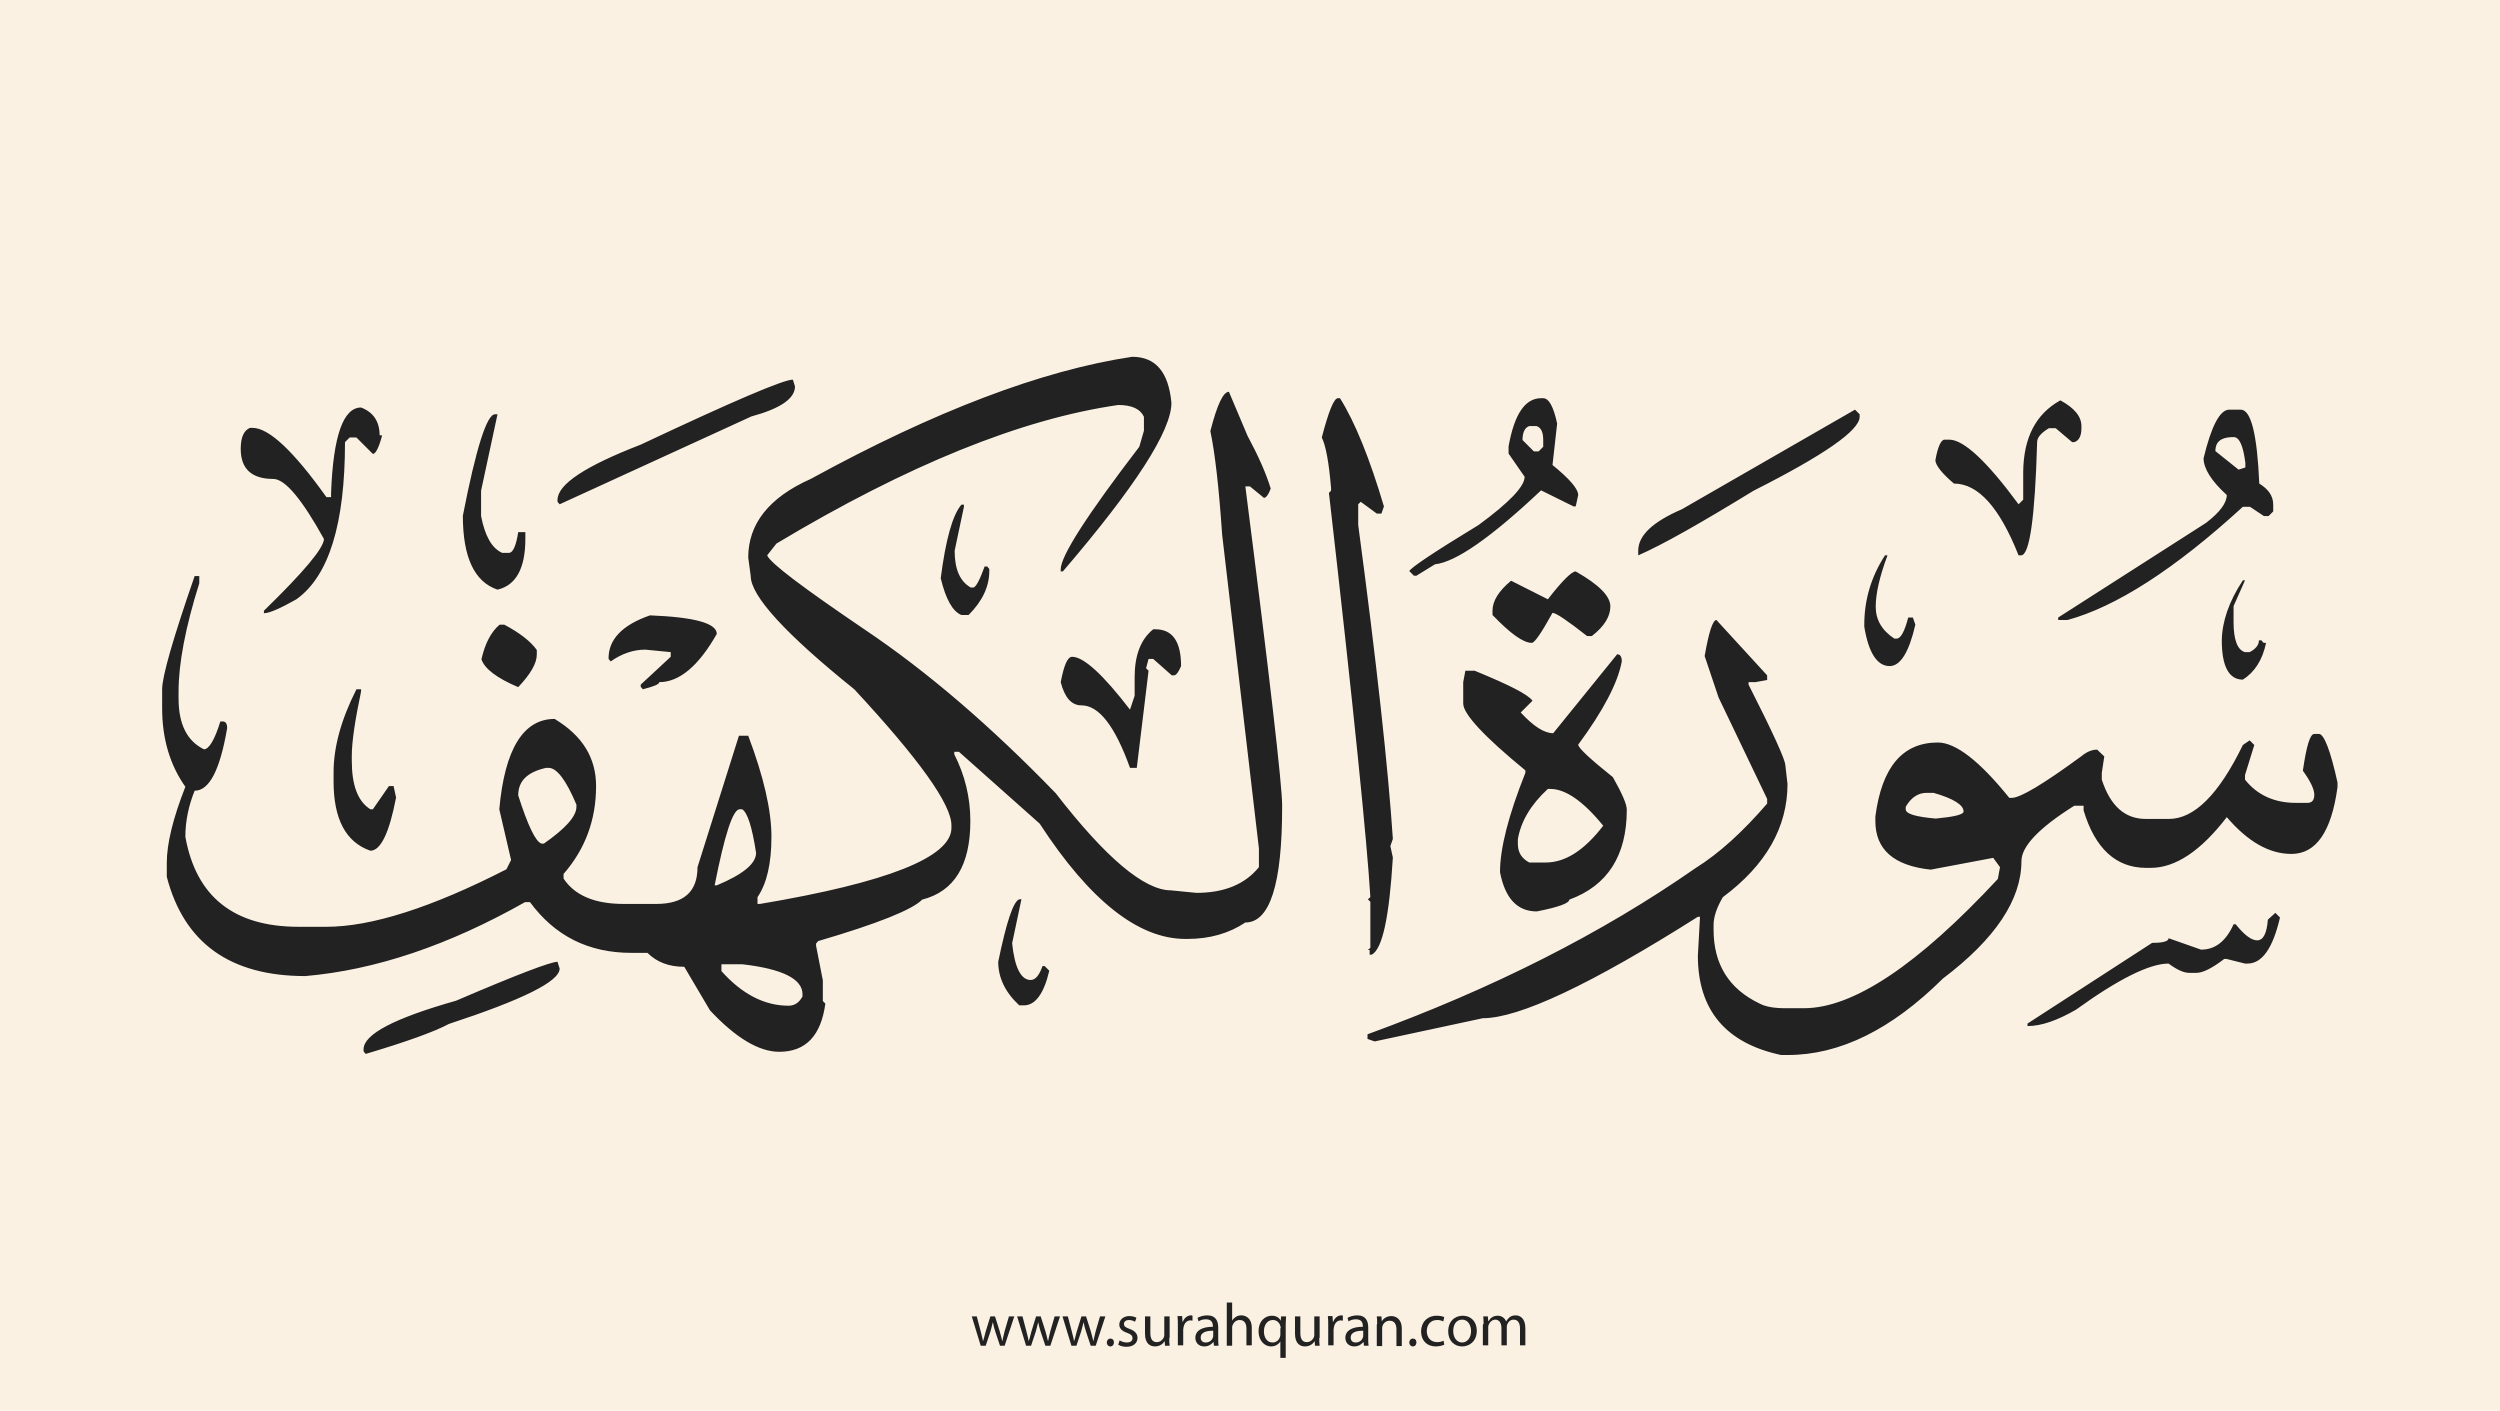 <?xml version="1.0" encoding="utf-8"?>
<!-- Generator: Adobe Illustrator 25.2.3, SVG Export Plug-In . SVG Version: 6.00 Build 0)  -->
<svg version="1.1" xmlns="http://www.w3.org/2000/svg" xmlns:xlink="http://www.w3.org/1999/xlink" x="0px" y="0px"
	 viewBox="0 0 700 395" style="enable-background:new 0 0 700 395;" xml:space="preserve">
<style type="text/css">
	.st0{fill:#faf1e3;}
	.st1{fill:#222;}
</style>
<g id="Layer_1">
	<rect class="st0" width="700" height="395"/>
</g>
<g id="Layer_3">
	<g>
		<path class="st1" d="M273.5,368.6l1.1,4.2c0.2,0.9,0.5,1.8,0.6,2.6h0.1c0.2-0.8,0.5-1.7,0.7-2.6l1.3-4.2h1.3l1.3,4.1
			c0.3,1,0.5,1.9,0.7,2.7h0.1c0.1-0.8,0.4-1.7,0.6-2.7l1.2-4.1h1.5l-2.7,8.2H280l-1.3-3.9c-0.3-0.9-0.5-1.7-0.7-2.7h0
			c-0.2,1-0.5,1.8-0.7,2.7l-1.3,3.9h-1.4l-2.5-8.2H273.5z"/>
		<path class="st1" d="M286.3,368.6l1.1,4.2c0.2,0.9,0.5,1.8,0.6,2.6h0.1c0.2-0.8,0.5-1.7,0.7-2.6l1.3-4.2h1.3l1.3,4.1
			c0.3,1,0.5,1.9,0.7,2.7h0.1c0.1-0.8,0.4-1.7,0.6-2.7l1.2-4.1h1.5l-2.7,8.2h-1.4l-1.3-3.9c-0.3-0.9-0.5-1.7-0.7-2.7h0
			c-0.2,1-0.5,1.8-0.7,2.7l-1.3,3.9h-1.4l-2.5-8.2H286.3z"/>
		<path class="st1" d="M299,368.6l1.1,4.2c0.2,0.9,0.5,1.8,0.6,2.6h0.1c0.2-0.8,0.5-1.7,0.7-2.6l1.3-4.2h1.3l1.3,4.1
			c0.3,1,0.5,1.9,0.7,2.7h0.1c0.1-0.8,0.4-1.7,0.6-2.7l1.2-4.1h1.5l-2.7,8.2h-1.4l-1.3-3.9c-0.3-0.9-0.5-1.7-0.7-2.7h0
			c-0.2,1-0.5,1.8-0.7,2.7l-1.3,3.9h-1.4l-2.5-8.2H299z"/>
		<path class="st1" d="M309.9,375.9c0-0.6,0.4-1.1,1-1.1c0.6,0,1,0.4,1,1.1c0,0.6-0.4,1.1-1,1.1C310.3,377,309.9,376.5,309.9,375.9z
			"/>
		<path class="st1" d="M313.5,375.3c0.4,0.3,1.2,0.6,2,0.6c1.1,0,1.6-0.5,1.6-1.2c0-0.7-0.4-1.1-1.5-1.5c-1.5-0.5-2.2-1.3-2.2-2.3
			c0-1.3,1.1-2.4,2.8-2.4c0.8,0,1.6,0.2,2,0.5l-0.4,1.1c-0.3-0.2-0.9-0.5-1.7-0.5c-0.9,0-1.4,0.5-1.4,1.1c0,0.7,0.5,1,1.6,1.4
			c1.4,0.5,2.2,1.3,2.2,2.5c0,1.4-1.1,2.5-3.1,2.5c-0.9,0-1.7-0.2-2.3-0.6L313.5,375.3z"/>
		<path class="st1" d="M327.4,374.6c0,0.9,0,1.6,0.1,2.2h-1.3l-0.1-1.3h0c-0.4,0.7-1.3,1.5-2.7,1.5c-1.3,0-2.8-0.7-2.8-3.6v-4.8h1.5
			v4.6c0,1.6,0.5,2.6,1.8,2.6c1,0,1.7-0.7,2-1.4c0.1-0.2,0.1-0.5,0.1-0.8v-5h1.5V374.6z"/>
		<path class="st1" d="M329.8,371.1c0-1,0-1.8-0.1-2.6h1.3l0.1,1.6h0.1c0.4-1.1,1.3-1.8,2.3-1.8c0.2,0,0.3,0,0.4,0.1v1.4
			c-0.2,0-0.3-0.1-0.5-0.1c-1.1,0-1.8,0.8-2,1.9c0,0.2-0.1,0.4-0.1,0.7v4.4h-1.5V371.1z"/>
		<path class="st1" d="M339.9,376.8l-0.1-1h-0.1c-0.5,0.6-1.3,1.2-2.5,1.2c-1.7,0-2.5-1.2-2.5-2.4c0-2,1.8-3.1,4.9-3.1v-0.2
			c0-0.7-0.2-1.9-1.9-1.9c-0.8,0-1.6,0.2-2.1,0.6l-0.3-1c0.7-0.4,1.7-0.7,2.7-0.7c2.5,0,3.1,1.7,3.1,3.4v3.1c0,0.7,0,1.4,0.1,2
			H339.9z M339.7,372.6c-1.6,0-3.5,0.3-3.5,1.9c0,1,0.6,1.4,1.4,1.4c1.1,0,1.8-0.7,2-1.4c0.1-0.2,0.1-0.3,0.1-0.5V372.6z"/>
		<path class="st1" d="M343.5,364.7h1.5v5.1h0c0.2-0.4,0.6-0.8,1.1-1.1c0.4-0.3,1-0.4,1.5-0.4c1.1,0,2.9,0.7,2.9,3.5v4.9H349v-4.7
			c0-1.3-0.5-2.4-1.9-2.4c-1,0-1.7,0.7-2,1.5c-0.1,0.2-0.1,0.4-0.1,0.7v5h-1.5V364.7z"/>
		<path class="st1" d="M358.6,375.5L358.6,375.5c-0.5,0.8-1.4,1.5-2.7,1.5c-1.9,0-3.5-1.7-3.5-4.2c0-3.1,2-4.4,3.7-4.4
			c1.3,0,2.1,0.6,2.5,1.4h0l0.1-1.2h1.4c0,0.7-0.1,1.4-0.1,2.3v9.3h-1.5V375.5z M358.6,371.9c0-0.2,0-0.4-0.1-0.6
			c-0.2-0.9-1-1.7-2.1-1.7c-1.5,0-2.5,1.3-2.5,3.2c0,1.6,0.8,3.1,2.4,3.1c1,0,1.8-0.6,2.1-1.6c0.1-0.2,0.1-0.5,0.1-0.7V371.9z"/>
		<path class="st1" d="M369.4,374.6c0,0.9,0,1.6,0.1,2.2h-1.3l-0.1-1.3h0c-0.4,0.7-1.3,1.5-2.7,1.5c-1.3,0-2.8-0.7-2.8-3.6v-4.8h1.5
			v4.6c0,1.6,0.5,2.6,1.8,2.6c1,0,1.7-0.7,2-1.4c0.1-0.2,0.1-0.5,0.1-0.8v-5h1.5V374.6z"/>
		<path class="st1" d="M371.9,371.1c0-1,0-1.8-0.1-2.6h1.3l0.1,1.6h0.1c0.4-1.1,1.3-1.8,2.3-1.8c0.2,0,0.3,0,0.4,0.1v1.4
			c-0.2,0-0.3-0.1-0.5-0.1c-1.1,0-1.8,0.8-2,1.9c0,0.2-0.1,0.4-0.1,0.7v4.4h-1.5V371.1z"/>
		<path class="st1" d="M381.9,376.8l-0.1-1h-0.1c-0.5,0.6-1.3,1.2-2.5,1.2c-1.7,0-2.5-1.2-2.5-2.4c0-2,1.8-3.1,4.9-3.1v-0.2
			c0-0.7-0.2-1.9-1.9-1.9c-0.8,0-1.6,0.2-2.1,0.6l-0.3-1c0.7-0.4,1.7-0.7,2.7-0.7c2.5,0,3.1,1.7,3.1,3.4v3.1c0,0.7,0,1.4,0.1,2
			H381.9z M381.7,372.6c-1.6,0-3.5,0.3-3.5,1.9c0,1,0.6,1.4,1.4,1.4c1.1,0,1.8-0.7,2-1.4c0.1-0.2,0.1-0.3,0.1-0.5V372.6z"/>
		<path class="st1" d="M385.6,370.8c0-0.9,0-1.5-0.1-2.2h1.3l0.1,1.4h0c0.4-0.8,1.4-1.5,2.7-1.5c1.1,0,2.9,0.7,2.9,3.5v4.9h-1.5
			v-4.7c0-1.3-0.5-2.4-1.9-2.4c-1,0-1.8,0.7-2,1.5c-0.1,0.2-0.1,0.4-0.1,0.7v4.9h-1.5V370.8z"/>
		<path class="st1" d="M394.6,375.9c0-0.6,0.4-1.1,1-1.1c0.6,0,1,0.4,1,1.1c0,0.6-0.4,1.1-1,1.1C395,377,394.6,376.5,394.6,375.9z"
			/>
		<path class="st1" d="M404.4,376.5c-0.4,0.2-1.3,0.5-2.4,0.5c-2.5,0-4.1-1.7-4.1-4.2c0-2.5,1.7-4.4,4.4-4.4c0.9,0,1.7,0.2,2.1,0.4
			l-0.3,1.2c-0.4-0.2-0.9-0.4-1.7-0.4c-1.9,0-2.9,1.4-2.9,3.1c0,1.9,1.2,3.1,2.9,3.1c0.8,0,1.4-0.2,1.8-0.4L404.4,376.5z"/>
		<path class="st1" d="M413.5,372.6c0,3-2.1,4.4-4.1,4.4c-2.2,0-3.9-1.6-3.9-4.2c0-2.8,1.8-4.4,4.1-4.4
			C411.9,368.4,413.5,370.1,413.5,372.6z M406.9,372.7c0,1.8,1,3.2,2.5,3.2c1.4,0,2.5-1.3,2.5-3.2c0-1.4-0.7-3.2-2.5-3.2
			S406.9,371.1,406.9,372.7z"/>
		<path class="st1" d="M415.4,370.8c0-0.9,0-1.5-0.1-2.2h1.3l0.1,1.3h0.1c0.5-0.8,1.2-1.5,2.6-1.5c1.1,0,2,0.7,2.3,1.6h0
			c0.3-0.5,0.6-0.8,0.9-1.1c0.5-0.4,1-0.6,1.8-0.6c1.1,0,2.7,0.7,2.7,3.6v4.8h-1.5v-4.7c0-1.6-0.6-2.5-1.8-2.5
			c-0.9,0-1.5,0.6-1.8,1.4c-0.1,0.2-0.1,0.5-0.1,0.7v5.1h-1.5v-4.9c0-1.3-0.6-2.3-1.7-2.3c-0.9,0-1.6,0.7-1.9,1.5
			c-0.1,0.2-0.1,0.5-0.1,0.7v5h-1.5V370.8z"/>
	</g>
</g>
<g id="Layer_4">
	<path class="st1" d="M317,99.9c6.6,0,10.2,4.3,11,12.9c0,7.8-10.1,23.5-30.4,47.2H297v-0.6c0-3.7,7.3-15.1,22-34.3l1.3-4.5v-3.9
		c-1-2.2-3.4-3.3-7.2-3.3c-27.1,3.9-59,16.8-95.7,38.8l-2.6,3.3c0.9,2.2,10.1,9.1,27.5,20.9c17.4,11.7,35.2,27,53.3,45.7
		c14,18.1,24.8,27.2,32.3,27.2l7.1,0.7c7.8,0,13.6-2.4,17.5-7.2v-5.2l-10.3-87.9c-0.9-13.2-2-22.8-3.3-29c1.9-7.4,3.6-11,5.2-11
		l5.2,12.3c3,5.6,5.2,10.5,6.5,14.8c-0.6,1.7-1.3,2.6-1.9,2.6l-3.9-3.2h-1.3c6.9,54,10.3,83.8,10.3,89.2v0.6
		c0,21.5-3.4,32.3-10.3,32.3c-4.5,3-9.9,4.6-16.2,4.6h-0.6c-13.2,0-26.8-10.8-40.8-32.3l-22.6-20.1h-1.3v0.7
		c3,5.9,4.5,12.1,4.5,18.7c0,12.4-4.5,19.7-13.5,22c-2.7,2.8-12.4,6.7-29.1,11.6l-0.6,0.7v0.6l1.9,9.7v5.8l0.7,0.7
		c-1.2,9-5.5,13.5-12.9,13.5c-5.7,0-12.2-3.9-19.4-11.6l-7.2-12.2c-4.3,0-7.7-1.3-10.3-3.9h-4.5c-12,0-21.4-4.7-28.4-14.2H147
		c-21.4,12.1-41.9,19-61.5,20.7c-21.1,0-34-9.3-38.8-27.8v-3.9c0-5.3,1.7-12.4,5.2-21.3c-4.3-6.1-6.5-13.4-6.5-22V193
		c0-3.6,3-14.1,9.1-31.7h1.3v2c-3.9,12.4-5.8,22.5-5.8,30.3v2c0,7.2,2.4,11.9,7.1,14.2c1.4,0,3-2.6,4.6-7.8h0.6
		c0.9,0,1.3,0.6,1.3,1.9c-2,11.7-5,17.5-9.1,17.5c-1.7,4.2-2.6,8.5-2.6,12.9c3,16.8,13.6,25.2,31.7,25.2h7.8
		c12.6,0,29.5-5.4,50.4-16.1l1.3-2.6l-3.3-14.2c1.5-16.8,6.7-25.3,15.5-25.3c7.8,4.7,11.6,10.9,11.6,18.8c0,9.4-3,17.6-9.1,24.6v1.3
		c3.1,4.7,8.7,7.1,16.8,7.1h9.1c7.8,0,11.6-3.4,11.6-10.3l11.6-36.8h2.6c4.3,11.4,6.5,20.8,6.5,28.3c0,7.5-1.3,13.1-3.9,16.9v1.9
		h0.7c35.7-6,53.6-13.1,53.6-21.3v-0.7c0-5.9-9.1-18.6-27.2-38.1c-19.4-15.6-29-26.2-29-31.7l-0.7-5.2c0-9.4,5.8-16.8,17.5-22
		C261.7,115.1,291.7,103.7,317,99.9z M222,106.3l0.6,1.9c0,3.4-4.1,6.2-12.2,8.4l-53.7,24.6l-0.6-0.7V140c0-4.4,7.8-9.5,23.3-15.5
		C205.1,112.4,219.3,106.3,222,106.3z M374.6,111.5h0.6c4.2,6.7,8.3,16.8,12.3,30.3l-0.7,2h-1.3l-4.5-3.3l-0.7,0.7v5.8
		c5.2,38.9,8.4,68.2,9.7,87.9l-0.7,2l0.7,3.2c-1,16.6-2.9,25.6-5.9,27.2h-0.6V266H383l0.7-0.6v-12.9l-0.7-0.7l0.7-0.6
		c-0.9-15.2-4.7-53-11.6-113.2l0.6-0.6v-0.7c-0.6-7.3-1.5-12-2.6-14.2C372,115.2,373.5,111.5,374.6,111.5z M431.5,111.5h0.6
		c1.6,0,2.9,2.4,3.9,7.1l-1.3,11.6c4.8,3.9,7.2,6.7,7.2,8.4l-0.7,3.2h-0.6l-9.1-4.5c-14,13.2-23.9,20.1-29.7,20.7l-5.2,3.2h-0.7
		l-1.3-1.3c0.5-1,6.9-5.3,19.4-12.9c8.6-6.3,12.9-10.8,12.9-13.5l-4.5-6.5v-2C424,116,427,111.5,431.5,111.5z M576.9,112.1
		c3.9,2.1,5.9,4.5,5.9,7.2v0.6c0,2.2-0.7,3.5-2,3.9h-0.6l-4.6-3.9h-1.9c-2.2,1.3-3.3,2.6-3.3,3.9c-0.6,21.1-2.1,31.7-4.5,31.7h-0.7
		c-5.3-13.4-11.3-20.1-18.1-20.1c-3.4-2.9-5.1-5.1-5.2-6.5c0.7-3.9,1.6-5.8,2.6-5.8h1.3c4,0,10.5,6,19.4,18.1l1.3-1.3v-7.8
		C566.6,122.6,570,115.9,576.9,112.1z M101.1,114.1c3.4,1.3,5.2,3.9,5.2,7.8h0.7c-0.9,3.4-1.8,5.2-2.6,5.2l-4.6-4.6h-1.9l-1.3,1.3
		c0,22.9-4.5,37.5-13.6,44c-4.6,2.6-7.6,3.9-9.1,3.9V171c11.2-10.9,16.8-17.6,16.8-20.1c-6.2-11.2-10.9-16.8-14.2-16.8
		c-6,0-9.1-2.8-9.1-8.4c0-3.3,0.9-5.2,2.6-5.9h0.7c4.6,0,11.5,6.5,20.7,19.4h1.3V138C93.3,122.1,96.1,114.1,101.1,114.1z
		 M519.4,114.7l1.3,1.3v0.7c0,3.8-9.9,10.7-29.7,20.7c-14.7,9-25.4,15.1-32.3,18.1v-1.3c0-4.3,4.1-8.1,12.2-11.6L519.4,114.7z
		 M624.2,114.7h3.2c2.9,0,4.6,6.9,5.2,20.7c2.6,1.6,3.9,3.5,3.9,5.9v1.9l-1.3,1.3h-1.3l-3.9-2.6H628c-19.1,17.5-35.5,28-49.1,31.7
		h-2.6v-0.7l41.4-26.5c3.9-3,5.8-5.6,5.8-7.8c-4.3-3.9-6.5-7.4-6.5-10.3C619.2,119.2,621.6,114.7,624.2,114.7z M138.6,116h0.7
		l-4.6,21.4v7.1c1.1,5.6,3,9,5.9,10.3h1.9c1.1,0,2-1.9,2.6-5.8h2v1.9c0,8.2-2.6,13-7.8,14.2c-6.5-2.2-9.7-9.1-9.7-20.7
		C133.3,125.5,136.3,116,138.6,116z M426.3,123.2l3.2,3.2h1.3l1.3-1.3v-1.9c0-2.2-0.6-3.5-1.9-3.9h-2
		C427,119.7,426.3,121,426.3,123.2z M620.3,126.3l6.5,5.2l1.9-0.6v-1.3c-0.6-4.8-1.7-7.2-3.2-7.2h-0.7
		C621.8,122.5,620.3,123.8,620.3,126.3z M269.2,141.3h0.7v0.6l-2.6,12.3c0,5.2,1.5,8.6,4.5,10.3h0.7c0.7,0,1.8-2,3.2-5.9h0.7
		l0.6,0.7v0.6c0,4.3-1.9,8.4-5.8,12.3h-2c-2.5-1-4.4-4.5-5.8-10.3C264.8,151.1,266.7,144.2,269.2,141.3z M527.8,155.5h0.7
		c-2.2,5.9-3.3,10.7-3.3,14.4c0,3.6,1.7,6.6,5.2,8.9h0.7c1.1,0,2.2-2,3.2-5.9h1.3l0.7,2c-1.8,7.8-4.2,11.6-7.2,11.6
		c-3.5,0-5.9-3.7-7.1-11v-0.6C522,168,523.9,161.5,527.8,155.5z M441.2,160c6.5,3.7,9.7,6.9,9.7,9.8c0,2.8-1.7,5.6-5.2,8.3h-1.3
		c-5.5-4.3-8.7-6.5-9.7-6.5c-3.1,5.6-5,8.4-5.8,8.4c-2.4,0-6-2.6-11-7.8V171c0-2.7,1.7-5.5,5.2-8.4l10.3,5.2
		C437.5,162.5,440.1,160,441.2,160z M628,162.5h0.6l-3.2,7.2v4.5c0,5,1.1,7.8,3.2,8.4h1.3c1.7-0.9,2.6-2,2.6-3.3h0.7l0.6,0.7h0.7
		c-1,4.8-3.2,8.2-6.5,10.3c-3.9,0-5.9-3.7-5.9-11C622.2,174,624.1,168.4,628,162.5z M182,172.3c12.5,0.5,18.7,2.2,18.7,5.2
		c-5.1,9-10.5,13.5-16.1,13.5c0,0.6-1.5,1.2-4.6,2l-0.6-0.7v-0.6l8.4-7.8v-1.3l-7.1-0.7c-3.3,0-6.6,1.1-9.7,3.3l-0.6-0.7
		C170.3,179.1,174.2,175,182,172.3z M480.6,173.6l14.2,15.5v1.3l-3.3,0.6h-1.9v0.7c6.9,13.6,10.3,21.1,10.3,22.6l0.6,5.2
		c0,12.1-6,22.7-18.1,31.7c-1.7,2.9-2.6,5.5-2.6,7.8v1.3c0,9.7,4.3,16.6,12.9,20.7c1.7,0.9,4.1,1.3,7.2,1.3h5.2
		c13.8,0,31.9-12.1,54.3-36.2l0.6-3.3l-1.9-2.6l-17.5,3.3c-10.3-1.1-15.5-5.6-15.5-13.6v-1.3c1.8-13.8,7.6-20.7,17.5-20.7
		c5,0,11.7,5.2,20,15.5h0.7c2.4,0,8.9-3.9,19.4-11.6c1.6-1.3,3-1.9,4.5-1.9l2,1.9l-0.7,4.6v1.9c2.4,7.4,6.5,11,12.3,11h6.5
		c7.1,0,14-6.9,20.7-20.7l1.9-1.3l1.3,1.3l-2.6,8.4v1.3c3.4,4.3,8.2,6.5,14.2,6.5h3.3c1.3,0,1.9-0.8,1.9-2.3s-1.1-3.8-3.2-6.7
		c1-6.9,2-10.3,3.2-10.3h1.3c1.4,0,3.2,4.5,5.2,13.6v1.3c-1.7,12.5-6,18.7-12.9,18.7c-6.2,0-12.2-3.4-18.1-10.3
		c-7.3,9.5-14.4,14.2-21.3,14.2h-1.3c-8.4,0-14.3-5.4-17.5-16.1v-1.3h-2.6c-9.9,6.2-14.8,11.4-14.8,15.5c0,10.8-7.3,21.8-22,32.9
		c-14.4,14.3-28.9,21.4-43.4,21.4h-1.9c-15.5-3.3-23.3-12.6-23.3-27.8l0.6-10.9h-0.6c-30,19-50.1,28.4-60.2,28.4l-30.3,6.5l-2-0.7
		v-1.3c35.1-12.8,65.7-28.3,91.8-46.5c6.6-4.1,13.3-10.2,20.1-18.1v-1.3l-13.6-28.4l-3.9-11.6C478.5,176.8,479.6,173.6,480.6,173.6z
		 M139.9,174.9h1.3c4.5,2.4,7.5,4.8,9.1,7.1v1.3c0,2.4-1.7,5.4-5.2,9.1c-5.9-2.5-9.4-5.1-10.3-7.8
		C135.8,180.2,137.5,176.9,139.9,174.9z M322.9,176.2h0.6c4.8,0,7.2,3.4,7.2,10.3c-0.7,1.7-1.4,2.6-2,2.6h-0.6l-5.2-4.6h-1.3
		l-0.7,2.6l0.7,0.7l-3.3,27.2h-1.9c-4.2-11.7-8.7-17.5-13.6-17.5c-2.8,0-4.7-2.2-5.8-6.5c0.9-4.7,1.9-7.1,3.2-7.1
		c3.2,0,8.6,4.9,16.2,14.8l1.3-3.9v-5.2C317.7,183.5,319.4,179,322.9,176.2z M452.8,183.2c0.9,0,1.3,0.7,1.3,2
		c-1.1,6-5.2,13.8-12.2,23.3c0,0.9,3.2,3.9,9.7,9.1c2.6,4.6,3.9,7.6,3.9,9.1c0,12.9-5.4,21.3-16.1,25.2c0,1-3,2.1-9.1,3.3
		c-5.5,0-8.9-3.7-10.3-11c0-6.7,2.4-16,7.1-27.8v-0.7c-11.6-9.5-17.4-15.8-17.4-18.7V191l0.6-3.2h2.6c9.5,3.9,14.9,6.6,16.2,8.4
		l-3.3,3.3c3.6,3.9,6.6,5.8,9.1,5.8L452.8,183.2z M99.8,193h1.3v0.6c-1.7,8.1-2.6,14.1-2.6,18.1v1.3c0,6.9,1.7,11.4,5.2,13.6h0.7
		l4.5-6.5h1.3l0.7,3.2c-1.9,9.9-4.3,14.9-7.2,14.9c-6.9-2.4-10.3-8.9-10.3-19.4v-2C93.3,209.4,95.5,201.5,99.8,193z M145.1,222.7
		c2.7,8.5,4.9,13,6.5,13.5h0.7c6-4.2,9.1-7.6,9.1-10.3v-0.6c-2.9-6.9-5.5-10.3-7.8-10.3h-0.7C147.6,216.2,145.1,218.7,145.1,222.7z
		 M425,235v1.3c0,2.4,1.1,4.1,3.2,5.2h4.6c5.5,0,10.8-3.4,16.1-10.3c-5.6-6.9-10.6-10.3-14.8-10.3h-0.7
		C428.6,225.3,425.8,230.1,425,235z M533.6,225.9v0.7c0,1.3,2.8,2.1,8.4,2.6c5.2-0.5,7.8-1.1,7.8-2c0-1.8-2.8-3.6-8.4-5.2h-2
		C537.1,222,535.1,223.3,533.6,225.9z M200.1,247.9h0.6c7.4-3.1,11-6.1,11-9.1c-1.1-7.2-2.4-11.3-3.9-12.2h-0.7
		C205.2,226.6,202.9,233.7,200.1,247.9z M285.4,251.8h0.6l-2.6,12.3c0.7,6.9,2.5,10.3,5.2,10.3c1.3,0,2.4-1.3,3.3-3.9h0.6l1.3,1.3
		c-1.5,6.4-3.9,9.7-7.1,9.7h-1.3c-3.9-3.6-5.9-7.7-5.9-12.2C281.8,258.2,283.7,252.4,285.4,251.8z M637.1,255.6l1.3,1.3
		c-2,8.6-5,12.9-9.1,12.9h-0.7l-5.2-1.3h-0.6c-3.4,2.6-6,3.9-7.8,3.9h-2c-1.6,0-3.5-0.9-5.8-2.6c-5.3,0-14,4.3-25.9,12.9
		c-5.2,3-9.7,4.6-13.6,4.6v-0.7l34.9-22.6c3,0,4.6-0.4,4.6-1.3l9.1,3.2c4,0,7-2.4,9.1-7.1h0.6c2.4,3,4.4,4.5,6,4.5
		c1.7,0,2.7-1.9,3-5.8L637.1,255.6z M156.1,269.3l0.6,1.9c0,3.6-10.3,8.7-31,15.5c-4.1,2.2-11.9,5-23.3,8.4l-0.6-0.7v-0.6
		c0-4.2,8.6-8.7,25.9-13.6C144.7,272.9,154.2,269.3,156.1,269.3z M202,269.9v2c5.7,6.4,12,9.7,18.8,9.7c1.7,0,3-0.9,3.9-2.6v-0.6
		c0-4.3-5.6-7.1-16.8-8.4H202z"/>
</g>
</svg>
